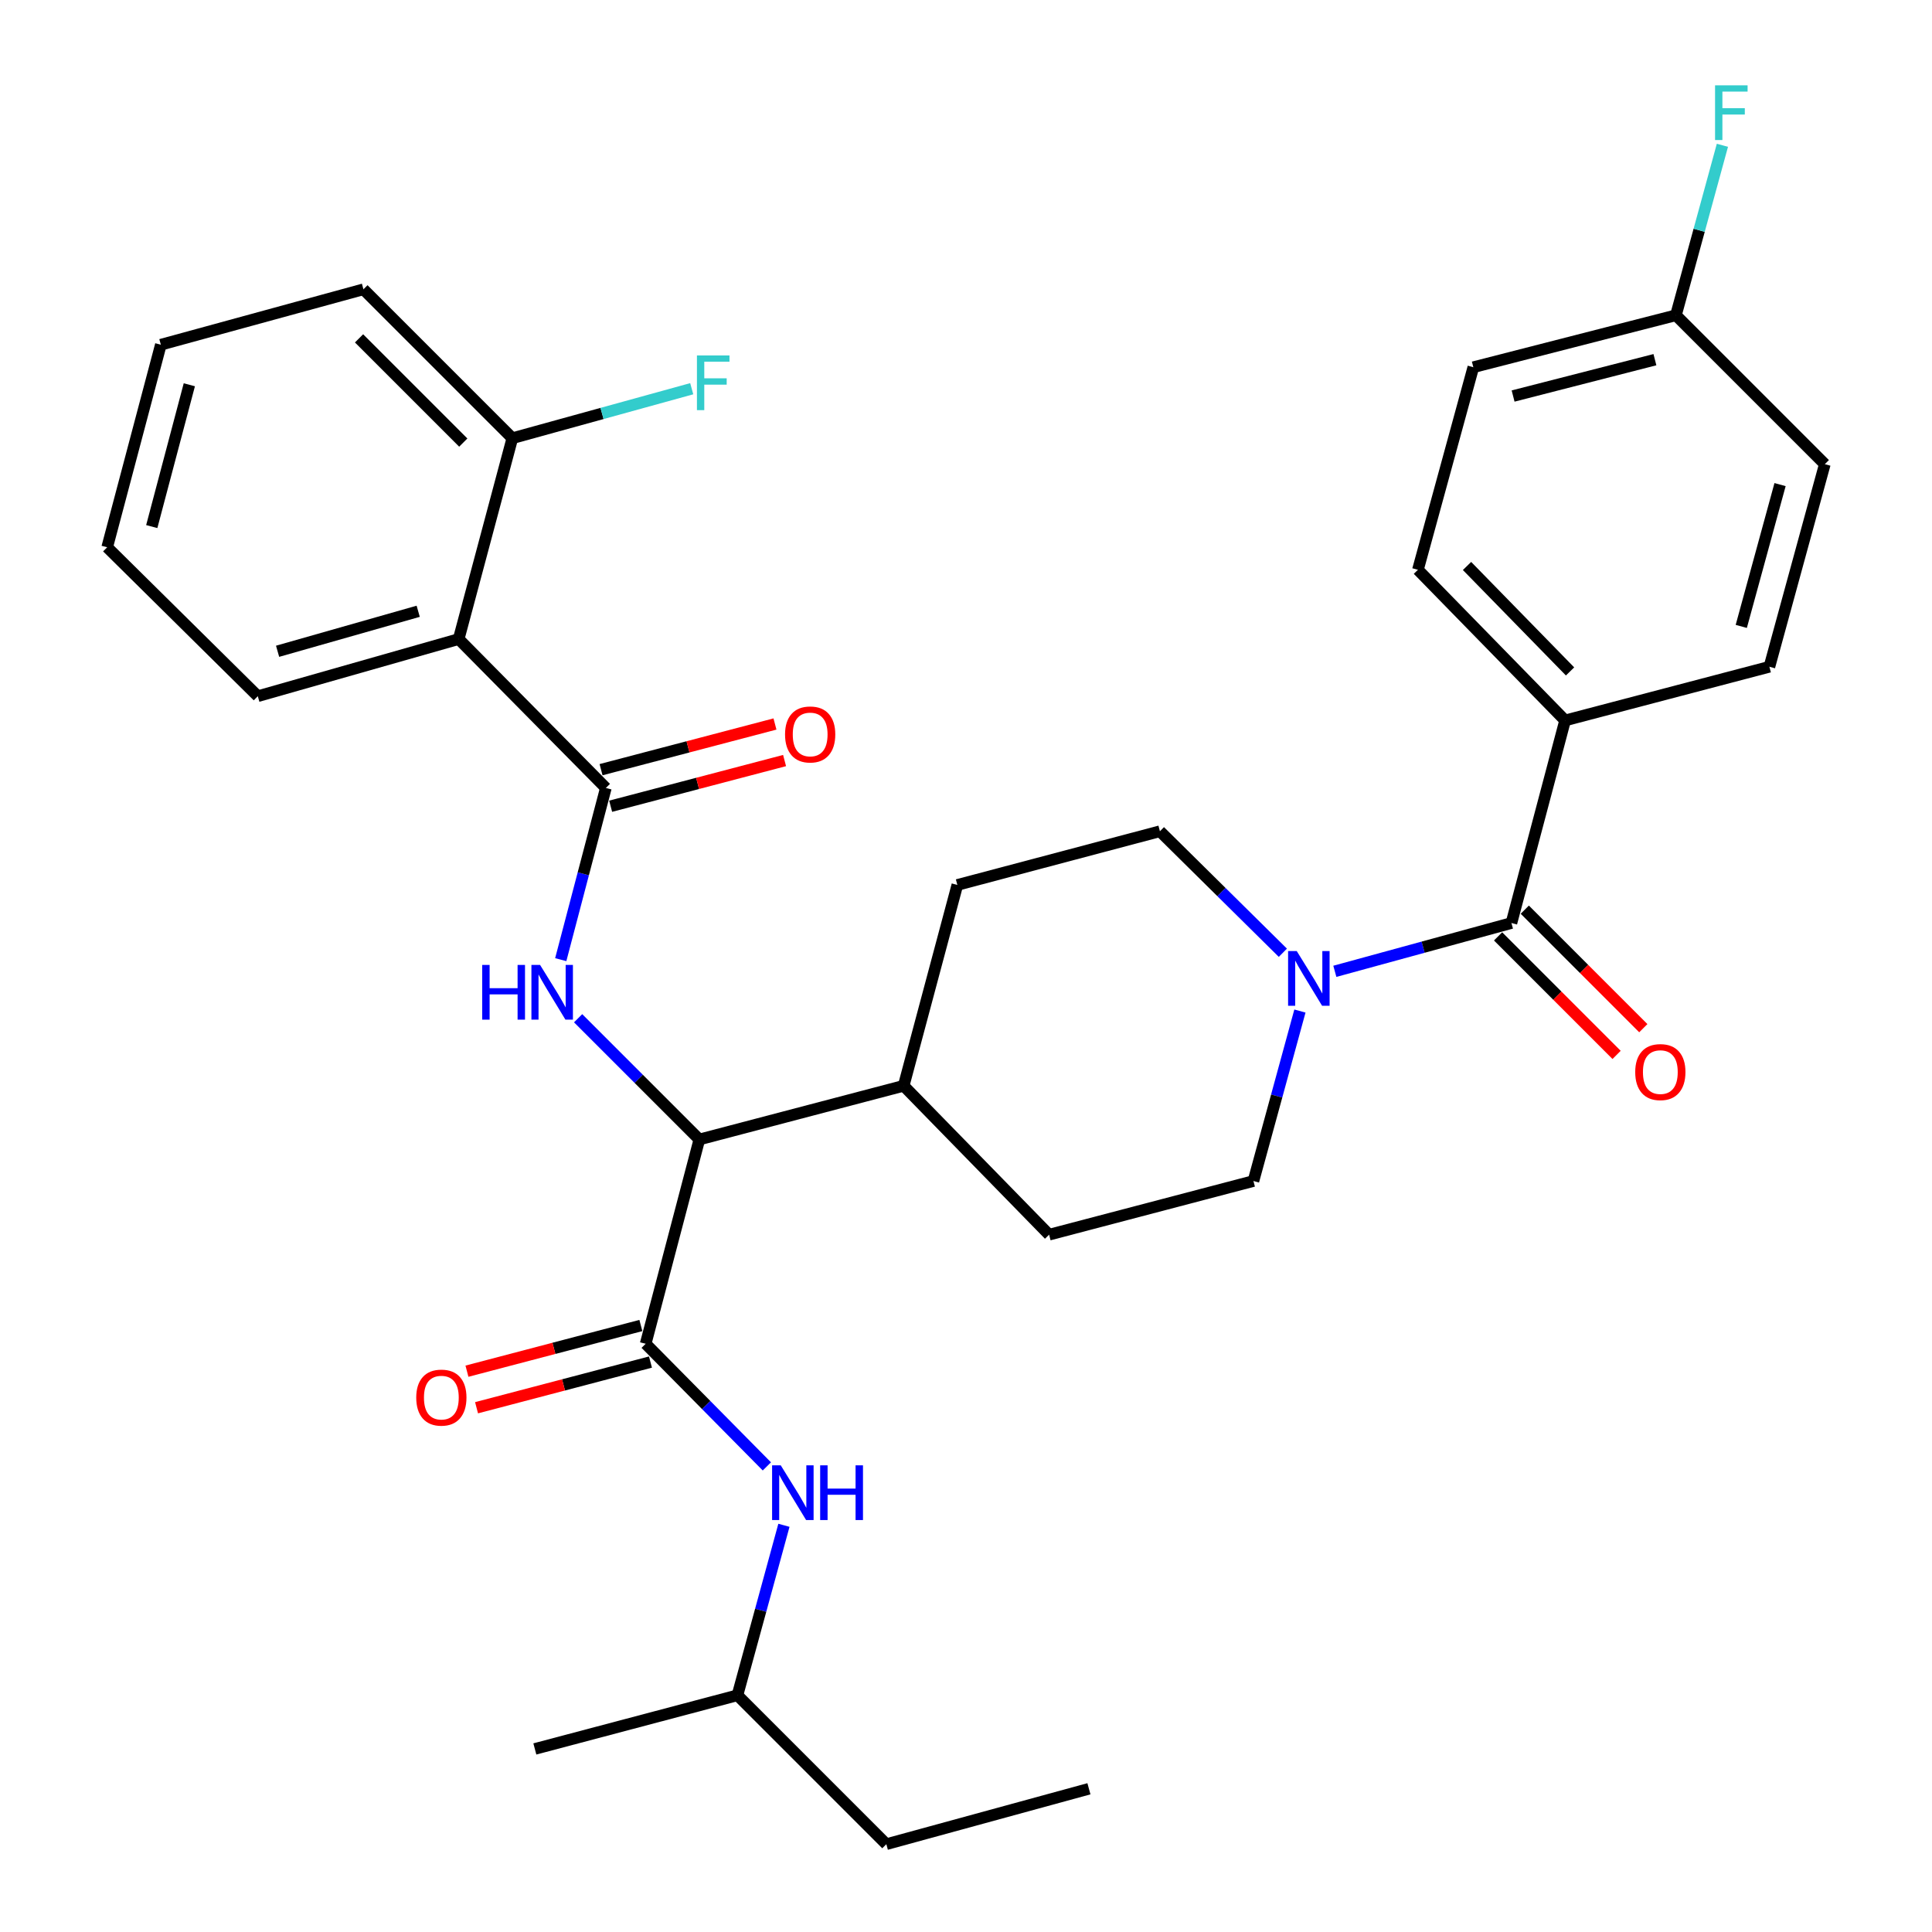 <?xml version='1.0' encoding='iso-8859-1'?>
<svg version='1.1' baseProfile='full'
              xmlns='http://www.w3.org/2000/svg'
                      xmlns:rdkit='http://www.rdkit.org/xml'
                      xmlns:xlink='http://www.w3.org/1999/xlink'
                  xml:space='preserve'
width='1000px' height='1000px' viewBox='0 0 1000 1000'>
<!-- END OF HEADER -->
<rect style='opacity:1.0;fill:#FFFFFF;stroke:none' width='1000' height='1000' x='0' y='0'> </rect>
<path class='bond-0' d='M 810.093,372.895 L 733.912,294.921' style='fill:none;fill-rule:evenodd;stroke:#000000;stroke-width:6px;stroke-linecap:butt;stroke-linejoin:miter;stroke-opacity:1' />
<path class='bond-0' d='M 812.658,347.529 L 759.331,292.947' style='fill:none;fill-rule:evenodd;stroke:#000000;stroke-width:6px;stroke-linecap:butt;stroke-linejoin:miter;stroke-opacity:1' />
<path class='bond-1' d='M 810.093,372.895 L 915.845,345.118' style='fill:none;fill-rule:evenodd;stroke:#000000;stroke-width:6px;stroke-linecap:butt;stroke-linejoin:miter;stroke-opacity:1' />
<path class='bond-2' d='M 810.093,372.895 L 782.316,477.756' style='fill:none;fill-rule:evenodd;stroke:#000000;stroke-width:6px;stroke-linecap:butt;stroke-linejoin:miter;stroke-opacity:1' />
<path class='bond-3' d='M 672.839,523.313 L 660.808,567.304' style='fill:none;fill-rule:evenodd;stroke:#0000FF;stroke-width:6px;stroke-linecap:butt;stroke-linejoin:miter;stroke-opacity:1' />
<path class='bond-3' d='M 660.808,567.304 L 648.776,611.296' style='fill:none;fill-rule:evenodd;stroke:#000000;stroke-width:6px;stroke-linecap:butt;stroke-linejoin:miter;stroke-opacity:1' />
<path class='bond-4' d='M 690.913,502.754 L 736.614,490.255' style='fill:none;fill-rule:evenodd;stroke:#0000FF;stroke-width:6px;stroke-linecap:butt;stroke-linejoin:miter;stroke-opacity:1' />
<path class='bond-4' d='M 736.614,490.255 L 782.316,477.756' style='fill:none;fill-rule:evenodd;stroke:#000000;stroke-width:6px;stroke-linecap:butt;stroke-linejoin:miter;stroke-opacity:1' />
<path class='bond-5' d='M 664.006,493.143 L 632.189,461.699' style='fill:none;fill-rule:evenodd;stroke:#0000FF;stroke-width:6px;stroke-linecap:butt;stroke-linejoin:miter;stroke-opacity:1' />
<path class='bond-5' d='M 632.189,461.699 L 600.372,430.254' style='fill:none;fill-rule:evenodd;stroke:#000000;stroke-width:6px;stroke-linecap:butt;stroke-linejoin:miter;stroke-opacity:1' />
<path class='bond-6' d='M 775.4,484.672 L 806.073,515.345' style='fill:none;fill-rule:evenodd;stroke:#000000;stroke-width:6px;stroke-linecap:butt;stroke-linejoin:miter;stroke-opacity:1' />
<path class='bond-6' d='M 806.073,515.345 L 836.747,546.019' style='fill:none;fill-rule:evenodd;stroke:#FF0000;stroke-width:6px;stroke-linecap:butt;stroke-linejoin:miter;stroke-opacity:1' />
<path class='bond-6' d='M 789.232,470.84 L 819.906,501.513' style='fill:none;fill-rule:evenodd;stroke:#000000;stroke-width:6px;stroke-linecap:butt;stroke-linejoin:miter;stroke-opacity:1' />
<path class='bond-6' d='M 819.906,501.513 L 850.579,532.187' style='fill:none;fill-rule:evenodd;stroke:#FF0000;stroke-width:6px;stroke-linecap:butt;stroke-linejoin:miter;stroke-opacity:1' />
<path class='bond-7' d='M 733.912,294.921 L 762.591,190.071' style='fill:none;fill-rule:evenodd;stroke:#000000;stroke-width:6px;stroke-linecap:butt;stroke-linejoin:miter;stroke-opacity:1' />
<path class='bond-8' d='M 915.845,345.118 L 944.524,240.257' style='fill:none;fill-rule:evenodd;stroke:#000000;stroke-width:6px;stroke-linecap:butt;stroke-linejoin:miter;stroke-opacity:1' />
<path class='bond-8' d='M 901.278,324.228 L 921.354,250.826' style='fill:none;fill-rule:evenodd;stroke:#000000;stroke-width:6px;stroke-linecap:butt;stroke-linejoin:miter;stroke-opacity:1' />
<path class='bond-9' d='M 458.769,954.545 L 381.696,877.473' style='fill:none;fill-rule:evenodd;stroke:#000000;stroke-width:6px;stroke-linecap:butt;stroke-linejoin:miter;stroke-opacity:1' />
<path class='bond-10' d='M 458.769,954.545 L 563.629,925.866' style='fill:none;fill-rule:evenodd;stroke:#000000;stroke-width:6px;stroke-linecap:butt;stroke-linejoin:miter;stroke-opacity:1' />
<path class='bond-11' d='M 331.71,686.081 L 286.701,697.903' style='fill:none;fill-rule:evenodd;stroke:#000000;stroke-width:6px;stroke-linecap:butt;stroke-linejoin:miter;stroke-opacity:1' />
<path class='bond-11' d='M 286.701,697.903 L 241.692,709.725' style='fill:none;fill-rule:evenodd;stroke:#FF0000;stroke-width:6px;stroke-linecap:butt;stroke-linejoin:miter;stroke-opacity:1' />
<path class='bond-11' d='M 336.679,705 L 291.67,716.823' style='fill:none;fill-rule:evenodd;stroke:#000000;stroke-width:6px;stroke-linecap:butt;stroke-linejoin:miter;stroke-opacity:1' />
<path class='bond-11' d='M 291.67,716.823 L 246.661,728.645' style='fill:none;fill-rule:evenodd;stroke:#FF0000;stroke-width:6px;stroke-linecap:butt;stroke-linejoin:miter;stroke-opacity:1' />
<path class='bond-12' d='M 334.195,695.54 L 365.561,727.273' style='fill:none;fill-rule:evenodd;stroke:#000000;stroke-width:6px;stroke-linecap:butt;stroke-linejoin:miter;stroke-opacity:1' />
<path class='bond-12' d='M 365.561,727.273 L 396.927,759.006' style='fill:none;fill-rule:evenodd;stroke:#0000FF;stroke-width:6px;stroke-linecap:butt;stroke-linejoin:miter;stroke-opacity:1' />
<path class='bond-13' d='M 334.195,695.54 L 361.983,589.789' style='fill:none;fill-rule:evenodd;stroke:#000000;stroke-width:6px;stroke-linecap:butt;stroke-linejoin:miter;stroke-opacity:1' />
<path class='bond-14' d='M 405.76,789.49 L 393.728,833.482' style='fill:none;fill-rule:evenodd;stroke:#0000FF;stroke-width:6px;stroke-linecap:butt;stroke-linejoin:miter;stroke-opacity:1' />
<path class='bond-14' d='M 393.728,833.482 L 381.696,877.473' style='fill:none;fill-rule:evenodd;stroke:#000000;stroke-width:6px;stroke-linecap:butt;stroke-linejoin:miter;stroke-opacity:1' />
<path class='bond-15' d='M 381.696,877.473 L 276.836,905.25' style='fill:none;fill-rule:evenodd;stroke:#000000;stroke-width:6px;stroke-linecap:butt;stroke-linejoin:miter;stroke-opacity:1' />
<path class='bond-16' d='M 237.409,330.773 L 133.439,360.354' style='fill:none;fill-rule:evenodd;stroke:#000000;stroke-width:6px;stroke-linecap:butt;stroke-linejoin:miter;stroke-opacity:1' />
<path class='bond-16' d='M 216.46,316.395 L 143.682,337.102' style='fill:none;fill-rule:evenodd;stroke:#000000;stroke-width:6px;stroke-linecap:butt;stroke-linejoin:miter;stroke-opacity:1' />
<path class='bond-17' d='M 237.409,330.773 L 265.186,226.814' style='fill:none;fill-rule:evenodd;stroke:#000000;stroke-width:6px;stroke-linecap:butt;stroke-linejoin:miter;stroke-opacity:1' />
<path class='bond-18' d='M 237.409,330.773 L 313.59,407.845' style='fill:none;fill-rule:evenodd;stroke:#000000;stroke-width:6px;stroke-linecap:butt;stroke-linejoin:miter;stroke-opacity:1' />
<path class='bond-19' d='M 290.24,496.714 L 301.915,452.279' style='fill:none;fill-rule:evenodd;stroke:#0000FF;stroke-width:6px;stroke-linecap:butt;stroke-linejoin:miter;stroke-opacity:1' />
<path class='bond-19' d='M 301.915,452.279 L 313.59,407.845' style='fill:none;fill-rule:evenodd;stroke:#000000;stroke-width:6px;stroke-linecap:butt;stroke-linejoin:miter;stroke-opacity:1' />
<path class='bond-20' d='M 299.235,527.041 L 330.609,558.415' style='fill:none;fill-rule:evenodd;stroke:#0000FF;stroke-width:6px;stroke-linecap:butt;stroke-linejoin:miter;stroke-opacity:1' />
<path class='bond-20' d='M 330.609,558.415 L 361.983,589.789' style='fill:none;fill-rule:evenodd;stroke:#000000;stroke-width:6px;stroke-linecap:butt;stroke-linejoin:miter;stroke-opacity:1' />
<path class='bond-21' d='M 316.075,417.305 L 361.084,405.483' style='fill:none;fill-rule:evenodd;stroke:#000000;stroke-width:6px;stroke-linecap:butt;stroke-linejoin:miter;stroke-opacity:1' />
<path class='bond-21' d='M 361.084,405.483 L 406.093,393.66' style='fill:none;fill-rule:evenodd;stroke:#FF0000;stroke-width:6px;stroke-linecap:butt;stroke-linejoin:miter;stroke-opacity:1' />
<path class='bond-21' d='M 311.105,398.385 L 356.114,386.563' style='fill:none;fill-rule:evenodd;stroke:#000000;stroke-width:6px;stroke-linecap:butt;stroke-linejoin:miter;stroke-opacity:1' />
<path class='bond-21' d='M 356.114,386.563 L 401.123,374.741' style='fill:none;fill-rule:evenodd;stroke:#FF0000;stroke-width:6px;stroke-linecap:butt;stroke-linejoin:miter;stroke-opacity:1' />
<path class='bond-22' d='M 133.439,360.354 L 55.476,283.271' style='fill:none;fill-rule:evenodd;stroke:#000000;stroke-width:6px;stroke-linecap:butt;stroke-linejoin:miter;stroke-opacity:1' />
<path class='bond-23' d='M 543.014,639.073 L 648.776,611.296' style='fill:none;fill-rule:evenodd;stroke:#000000;stroke-width:6px;stroke-linecap:butt;stroke-linejoin:miter;stroke-opacity:1' />
<path class='bond-24' d='M 543.014,639.073 L 467.734,562.001' style='fill:none;fill-rule:evenodd;stroke:#000000;stroke-width:6px;stroke-linecap:butt;stroke-linejoin:miter;stroke-opacity:1' />
<path class='bond-25' d='M 467.734,562.001 L 495.523,458.042' style='fill:none;fill-rule:evenodd;stroke:#000000;stroke-width:6px;stroke-linecap:butt;stroke-linejoin:miter;stroke-opacity:1' />
<path class='bond-26' d='M 467.734,562.001 L 361.983,589.789' style='fill:none;fill-rule:evenodd;stroke:#000000;stroke-width:6px;stroke-linecap:butt;stroke-linejoin:miter;stroke-opacity:1' />
<path class='bond-27' d='M 495.523,458.042 L 600.372,430.254' style='fill:none;fill-rule:evenodd;stroke:#000000;stroke-width:6px;stroke-linecap:butt;stroke-linejoin:miter;stroke-opacity:1' />
<path class='bond-28' d='M 265.186,226.814 L 188.114,149.742' style='fill:none;fill-rule:evenodd;stroke:#000000;stroke-width:6px;stroke-linecap:butt;stroke-linejoin:miter;stroke-opacity:1' />
<path class='bond-28' d='M 239.793,229.086 L 185.842,175.135' style='fill:none;fill-rule:evenodd;stroke:#000000;stroke-width:6px;stroke-linecap:butt;stroke-linejoin:miter;stroke-opacity:1' />
<path class='bond-29' d='M 265.186,226.814 L 311.613,214.008' style='fill:none;fill-rule:evenodd;stroke:#000000;stroke-width:6px;stroke-linecap:butt;stroke-linejoin:miter;stroke-opacity:1' />
<path class='bond-29' d='M 311.613,214.008 L 358.039,201.201' style='fill:none;fill-rule:evenodd;stroke:#33CCCC;stroke-width:6px;stroke-linecap:butt;stroke-linejoin:miter;stroke-opacity:1' />
<path class='bond-30' d='M 55.476,283.271 L 83.253,178.421' style='fill:none;fill-rule:evenodd;stroke:#000000;stroke-width:6px;stroke-linecap:butt;stroke-linejoin:miter;stroke-opacity:1' />
<path class='bond-30' d='M 78.552,272.553 L 97.996,199.158' style='fill:none;fill-rule:evenodd;stroke:#000000;stroke-width:6px;stroke-linecap:butt;stroke-linejoin:miter;stroke-opacity:1' />
<path class='bond-31' d='M 188.114,149.742 L 83.253,178.421' style='fill:none;fill-rule:evenodd;stroke:#000000;stroke-width:6px;stroke-linecap:butt;stroke-linejoin:miter;stroke-opacity:1' />
<path class='bond-32' d='M 867.452,163.185 L 944.524,240.257' style='fill:none;fill-rule:evenodd;stroke:#000000;stroke-width:6px;stroke-linecap:butt;stroke-linejoin:miter;stroke-opacity:1' />
<path class='bond-33' d='M 867.452,163.185 L 879.483,119.194' style='fill:none;fill-rule:evenodd;stroke:#000000;stroke-width:6px;stroke-linecap:butt;stroke-linejoin:miter;stroke-opacity:1' />
<path class='bond-33' d='M 879.483,119.194 L 891.515,75.203' style='fill:none;fill-rule:evenodd;stroke:#33CCCC;stroke-width:6px;stroke-linecap:butt;stroke-linejoin:miter;stroke-opacity:1' />
<path class='bond-34' d='M 867.452,163.185 L 762.591,190.071' style='fill:none;fill-rule:evenodd;stroke:#000000;stroke-width:6px;stroke-linecap:butt;stroke-linejoin:miter;stroke-opacity:1' />
<path class='bond-34' d='M 856.581,186.167 L 783.179,204.987' style='fill:none;fill-rule:evenodd;stroke:#000000;stroke-width:6px;stroke-linecap:butt;stroke-linejoin:miter;stroke-opacity:1' />
<path  class='atom-1' d='M 671.195 492.275
L 680.475 507.275
Q 681.395 508.755, 682.875 511.435
Q 684.355 514.115, 684.435 514.275
L 684.435 492.275
L 688.195 492.275
L 688.195 520.595
L 684.315 520.595
L 674.355 504.195
Q 673.195 502.275, 671.955 500.075
Q 670.755 497.875, 670.395 497.195
L 670.395 520.595
L 666.715 520.595
L 666.715 492.275
L 671.195 492.275
' fill='#0000FF'/>
<path  class='atom-3' d='M 846.388 554.908
Q 846.388 548.108, 849.748 544.308
Q 853.108 540.508, 859.388 540.508
Q 865.668 540.508, 869.028 544.308
Q 872.388 548.108, 872.388 554.908
Q 872.388 561.788, 868.988 565.708
Q 865.588 569.588, 859.388 569.588
Q 853.148 569.588, 849.748 565.708
Q 846.388 561.828, 846.388 554.908
M 859.388 566.388
Q 863.708 566.388, 866.028 563.508
Q 868.388 560.588, 868.388 554.908
Q 868.388 549.348, 866.028 546.548
Q 863.708 543.708, 859.388 543.708
Q 855.068 543.708, 852.708 546.508
Q 850.388 549.308, 850.388 554.908
Q 850.388 560.628, 852.708 563.508
Q 855.068 566.388, 859.388 566.388
' fill='#FF0000'/>
<path  class='atom-8' d='M 215.443 723.398
Q 215.443 716.598, 218.803 712.798
Q 222.163 708.998, 228.443 708.998
Q 234.723 708.998, 238.083 712.798
Q 241.443 716.598, 241.443 723.398
Q 241.443 730.278, 238.043 734.198
Q 234.643 738.078, 228.443 738.078
Q 222.203 738.078, 218.803 734.198
Q 215.443 730.318, 215.443 723.398
M 228.443 734.878
Q 232.763 734.878, 235.083 731.998
Q 237.443 729.078, 237.443 723.398
Q 237.443 717.838, 235.083 715.038
Q 232.763 712.198, 228.443 712.198
Q 224.123 712.198, 221.763 714.998
Q 219.443 717.798, 219.443 723.398
Q 219.443 729.118, 221.763 731.998
Q 224.123 734.878, 228.443 734.878
' fill='#FF0000'/>
<path  class='atom-9' d='M 404.116 758.453
L 413.396 773.453
Q 414.316 774.933, 415.796 777.613
Q 417.276 780.293, 417.356 780.453
L 417.356 758.453
L 421.116 758.453
L 421.116 786.773
L 417.236 786.773
L 407.276 770.373
Q 406.116 768.453, 404.876 766.253
Q 403.676 764.053, 403.316 763.373
L 403.316 786.773
L 399.636 786.773
L 399.636 758.453
L 404.116 758.453
' fill='#0000FF'/>
<path  class='atom-9' d='M 424.516 758.453
L 428.356 758.453
L 428.356 770.493
L 442.836 770.493
L 442.836 758.453
L 446.676 758.453
L 446.676 786.773
L 442.836 786.773
L 442.836 773.693
L 428.356 773.693
L 428.356 786.773
L 424.516 786.773
L 424.516 758.453
' fill='#0000FF'/>
<path  class='atom-12' d='M 249.582 499.448
L 253.422 499.448
L 253.422 511.488
L 267.902 511.488
L 267.902 499.448
L 271.742 499.448
L 271.742 527.768
L 267.902 527.768
L 267.902 514.688
L 253.422 514.688
L 253.422 527.768
L 249.582 527.768
L 249.582 499.448
' fill='#0000FF'/>
<path  class='atom-12' d='M 279.542 499.448
L 288.822 514.448
Q 289.742 515.928, 291.222 518.608
Q 292.702 521.288, 292.782 521.448
L 292.782 499.448
L 296.542 499.448
L 296.542 527.768
L 292.662 527.768
L 282.702 511.368
Q 281.542 509.448, 280.302 507.248
Q 279.102 505.048, 278.742 504.368
L 278.742 527.768
L 275.062 527.768
L 275.062 499.448
L 279.542 499.448
' fill='#0000FF'/>
<path  class='atom-14' d='M 406.341 380.148
Q 406.341 373.348, 409.701 369.548
Q 413.061 365.748, 419.341 365.748
Q 425.621 365.748, 428.981 369.548
Q 432.341 373.348, 432.341 380.148
Q 432.341 387.028, 428.941 390.948
Q 425.541 394.828, 419.341 394.828
Q 413.101 394.828, 409.701 390.948
Q 406.341 387.068, 406.341 380.148
M 419.341 391.628
Q 423.661 391.628, 425.981 388.748
Q 428.341 385.828, 428.341 380.148
Q 428.341 374.588, 425.981 371.788
Q 423.661 368.948, 419.341 368.948
Q 415.021 368.948, 412.661 371.748
Q 410.341 374.548, 410.341 380.148
Q 410.341 385.868, 412.661 388.748
Q 415.021 391.628, 419.341 391.628
' fill='#FF0000'/>
<path  class='atom-26' d='M 360.735 183.975
L 377.575 183.975
L 377.575 187.215
L 364.535 187.215
L 364.535 195.815
L 376.135 195.815
L 376.135 199.095
L 364.535 199.095
L 364.535 212.295
L 360.735 212.295
L 360.735 183.975
' fill='#33CCCC'/>
<path  class='atom-32' d='M 887.711 44.165
L 904.551 44.165
L 904.551 47.405
L 891.511 47.405
L 891.511 56.005
L 903.111 56.005
L 903.111 59.285
L 891.511 59.285
L 891.511 72.485
L 887.711 72.485
L 887.711 44.165
' fill='#33CCCC'/>
</svg>
